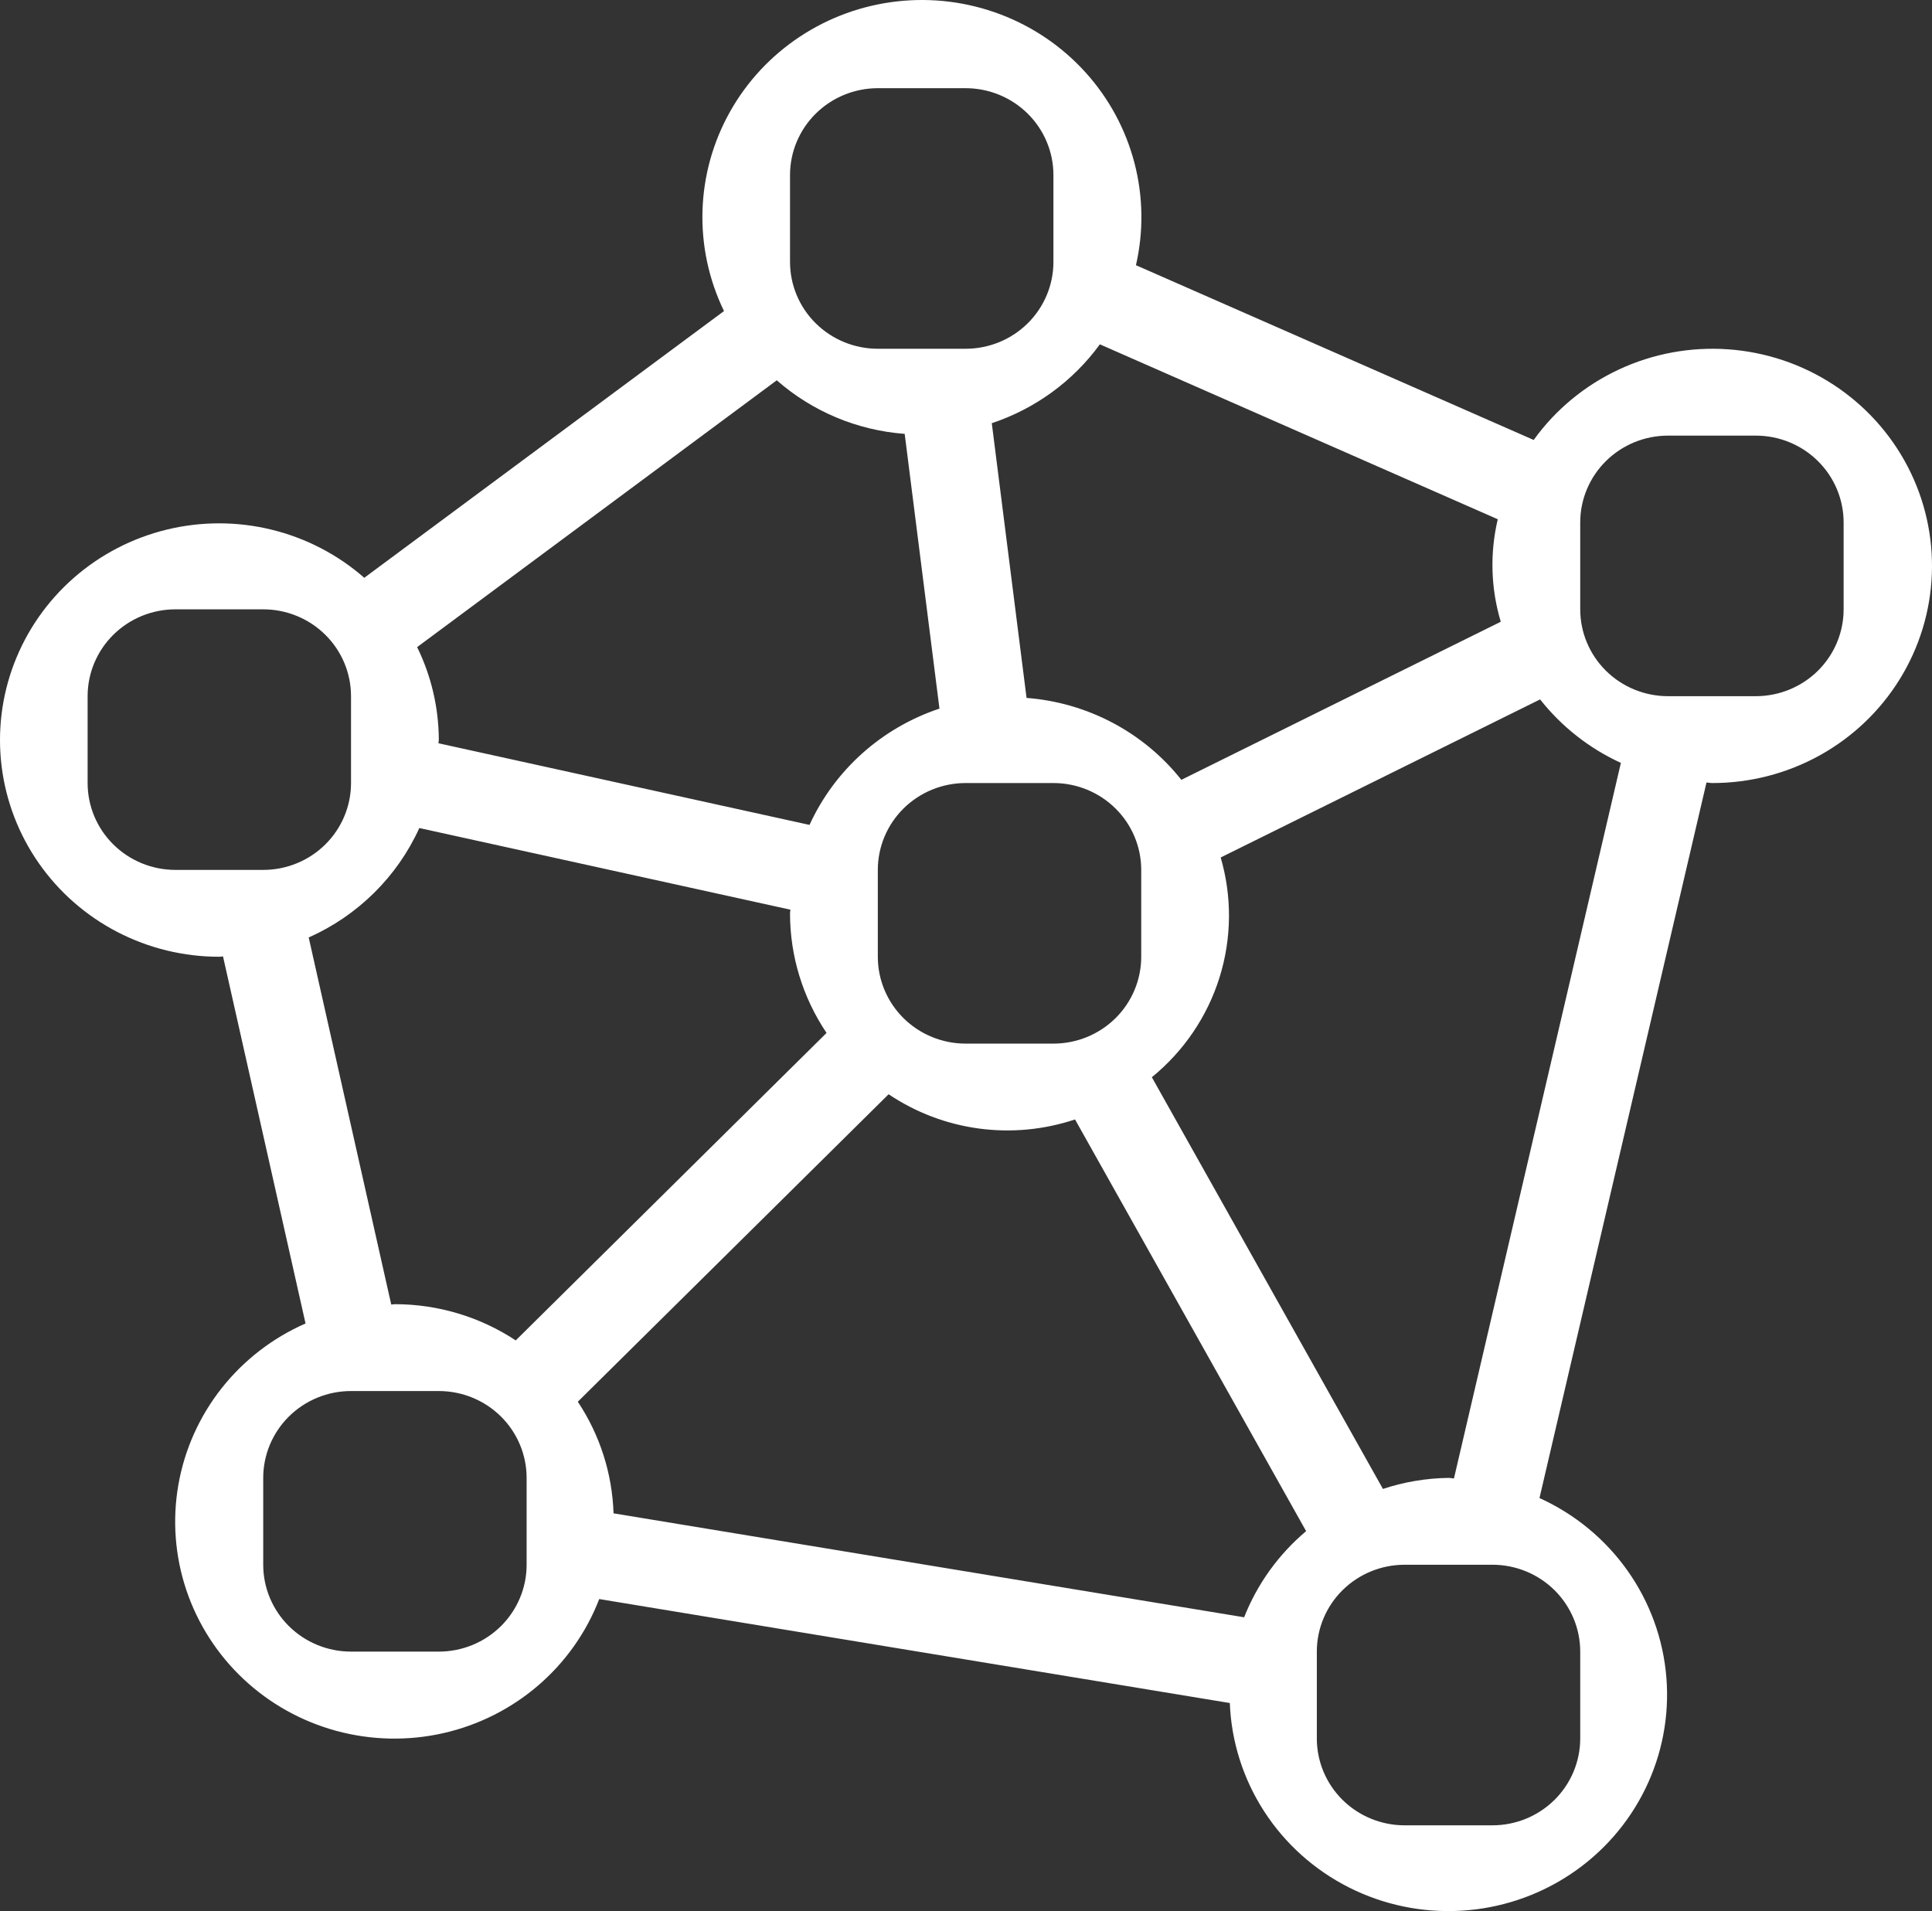 <?xml version="1.0" encoding="UTF-8"?> <svg xmlns="http://www.w3.org/2000/svg" width="279" height="276" viewBox="0 0 279 276" fill="none"><rect x="0" y="0" width="279" height="276" fill="#333333" stroke="none"/><path d="M31.672 138.175C31.862 138.175 32.027 138.125 32.205 138.125L44.123 191.135C39.359 193.225 35.191 196.445 31.987 200.511C28.783 204.577 26.643 209.363 25.757 214.443C24.871 219.524 25.266 224.742 26.908 229.635C28.55 234.528 31.387 238.945 35.167 242.493C38.948 246.041 43.556 248.611 48.581 249.974C53.607 251.338 58.895 251.454 63.977 250.31C69.058 249.167 73.776 246.801 77.711 243.421C81.646 240.041 84.677 235.753 86.535 230.936L177.597 245.951C177.813 251.506 179.522 256.903 182.549 261.586C185.575 266.269 189.81 270.068 194.816 272.592C199.821 275.117 205.417 276.274 211.026 275.945C216.634 275.617 222.053 273.814 226.722 270.723C231.392 267.631 235.144 263.364 237.59 258.36C240.037 253.356 241.09 247.798 240.641 242.257C240.192 236.716 238.258 231.394 235.036 226.84C231.815 222.286 227.425 218.664 222.317 216.348L246.433 113.012C246.699 113.012 246.94 113.087 247.219 113.087C252.659 113.101 258.011 111.73 262.76 109.106C267.509 106.481 271.496 102.691 274.336 98.102C277.176 93.511 278.775 88.276 278.978 82.898C279.181 77.519 277.981 72.18 275.495 67.394C273.008 62.607 269.318 58.534 264.78 55.566C260.242 52.599 255.008 50.837 249.582 50.45C244.157 50.062 238.721 51.063 233.8 53.356C228.878 55.648 224.635 59.155 221.48 63.539L164.043 38.301C165.163 33.42 165.086 28.346 163.818 23.5C162.55 18.655 160.129 14.181 156.756 10.451C153.383 6.721 149.157 3.844 144.43 2.06C139.704 0.276 134.614 -0.363 129.587 0.197C124.56 0.756 119.741 2.498 115.534 5.277C111.326 8.055 107.852 11.79 105.401 16.168C102.95 20.547 101.595 25.442 101.447 30.444C101.299 35.447 102.364 40.412 104.552 44.924L52.606 83.446C48.77 80.087 44.168 77.699 39.193 76.488C34.219 75.277 29.022 75.279 24.048 76.495C19.075 77.71 14.475 80.102 10.642 83.465C6.81 86.828 3.861 91.062 2.048 95.802C0.234 100.542 -0.388 105.646 0.234 110.677C0.856 115.707 2.703 120.513 5.617 124.681C8.531 128.85 12.425 132.255 16.963 134.606C21.502 136.956 26.549 138.181 31.672 138.175ZM44.58 135.39C51.68 132.232 57.363 126.609 60.556 119.585L114.138 131.376C114.138 131.552 114.087 131.715 114.087 131.903C114.085 138.049 115.92 144.059 119.362 149.176L74.477 193.581C69.311 190.173 63.24 188.353 57.031 188.35C56.853 188.35 56.676 188.4 56.498 188.4L44.58 135.39ZM135.667 102.337C131.541 103.713 127.746 105.914 124.518 108.803C121.289 111.693 118.697 115.209 116.902 119.133L63.32 107.342C63.32 107.167 63.37 107.004 63.37 106.815C63.347 102.187 62.277 97.622 60.239 93.456L112.173 54.922C117.31 59.43 123.799 62.149 130.646 62.661L135.667 102.337ZM164.804 125.631V138.175C164.804 141.502 163.468 144.692 161.09 147.045C158.713 149.397 155.488 150.719 152.125 150.719H139.446C136.083 150.719 132.858 149.397 130.48 147.045C128.102 144.692 126.766 141.502 126.766 138.175V125.631C126.766 122.304 128.102 119.114 130.48 116.761C132.858 114.409 136.083 113.087 139.446 113.087H152.125C155.488 113.087 158.713 114.409 161.09 116.761C163.468 119.114 164.804 122.304 164.804 125.631ZM179.677 233.57L88.602 218.556C88.417 212.815 86.631 207.236 83.442 202.437L128.326 158.032C132.223 160.655 136.682 162.349 141.353 162.98C146.023 163.611 150.778 163.163 155.244 161.669L188.616 221.127C184.639 224.48 181.563 228.755 179.664 233.57H179.677ZM63.37 238.525H50.691C47.328 238.525 44.103 237.204 41.725 234.851C39.348 232.499 38.012 229.308 38.012 225.981V213.438C38.012 210.111 39.348 206.92 41.725 204.568C44.103 202.215 47.328 200.894 50.691 200.894H63.37C66.733 200.894 69.958 202.215 72.336 204.568C74.714 206.92 76.049 210.111 76.049 213.438V225.981C76.049 229.308 74.714 232.499 72.336 234.851C69.958 237.204 66.733 238.525 63.37 238.525ZM228.2 238.525V251.069C228.2 254.396 226.864 257.586 224.487 259.939C222.109 262.291 218.884 263.613 215.521 263.613H202.842C199.479 263.613 196.254 262.291 193.876 259.939C191.498 257.586 190.163 254.396 190.163 251.069V238.525C190.163 235.198 191.498 232.008 193.876 229.655C196.254 227.303 199.479 225.981 202.842 225.981H215.521C218.884 225.981 222.109 227.303 224.487 229.655C226.864 232.008 228.2 235.198 228.2 238.525ZM209.967 213.513C209.714 213.513 209.46 213.438 209.181 213.438C205.96 213.483 202.765 214.02 199.71 215.031L166.338 155.573C170.945 151.821 174.342 146.816 176.108 141.177C177.875 135.537 177.934 129.51 176.279 123.837L222.406 101.008C225.503 104.937 229.502 108.08 234.071 110.177L209.967 213.513ZM240.879 62.912H253.559C256.921 62.912 260.146 64.234 262.524 66.586C264.902 68.939 266.238 72.129 266.238 75.456V88C266.238 91.326 264.902 94.517 262.524 96.87C260.146 99.222 256.921 100.543 253.559 100.543H240.879C237.517 100.543 234.292 99.222 231.914 96.87C229.536 94.517 228.2 91.326 228.2 88V75.456C228.2 72.129 229.536 68.939 231.914 66.586C234.292 64.234 237.517 62.912 240.879 62.912ZM216.294 74.992C215.135 79.879 215.283 84.981 216.726 89.793L170.599 112.623C167.905 109.226 164.527 106.421 160.678 104.385C156.83 102.348 152.596 101.126 148.245 100.794L143.224 61.118C149.502 59.029 154.961 55.046 158.832 49.728L216.294 74.992ZM114.087 37.825V25.281C114.087 21.954 115.423 18.763 117.801 16.411C120.179 14.058 123.404 12.737 126.766 12.737H139.446C142.808 12.737 146.033 14.058 148.411 16.411C150.789 18.763 152.125 21.954 152.125 25.281V37.825C152.125 41.151 150.789 44.342 148.411 46.694C146.033 49.047 142.808 50.368 139.446 50.368H126.766C123.404 50.368 120.179 49.047 117.801 46.694C115.423 44.342 114.087 41.151 114.087 37.825ZM12.653 100.543C12.653 97.217 13.989 94.026 16.367 91.674C18.745 89.321 21.97 88 25.333 88H38.012C41.375 88 44.6 89.321 46.977 91.674C49.355 94.026 50.691 97.217 50.691 100.543V113.087C50.691 116.414 49.355 119.605 46.977 121.957C44.6 124.31 41.375 125.631 38.012 125.631H25.333C21.97 125.631 18.745 124.31 16.367 121.957C13.989 119.605 12.653 116.414 12.653 113.087V100.543Z" fill="white"></path></svg> 